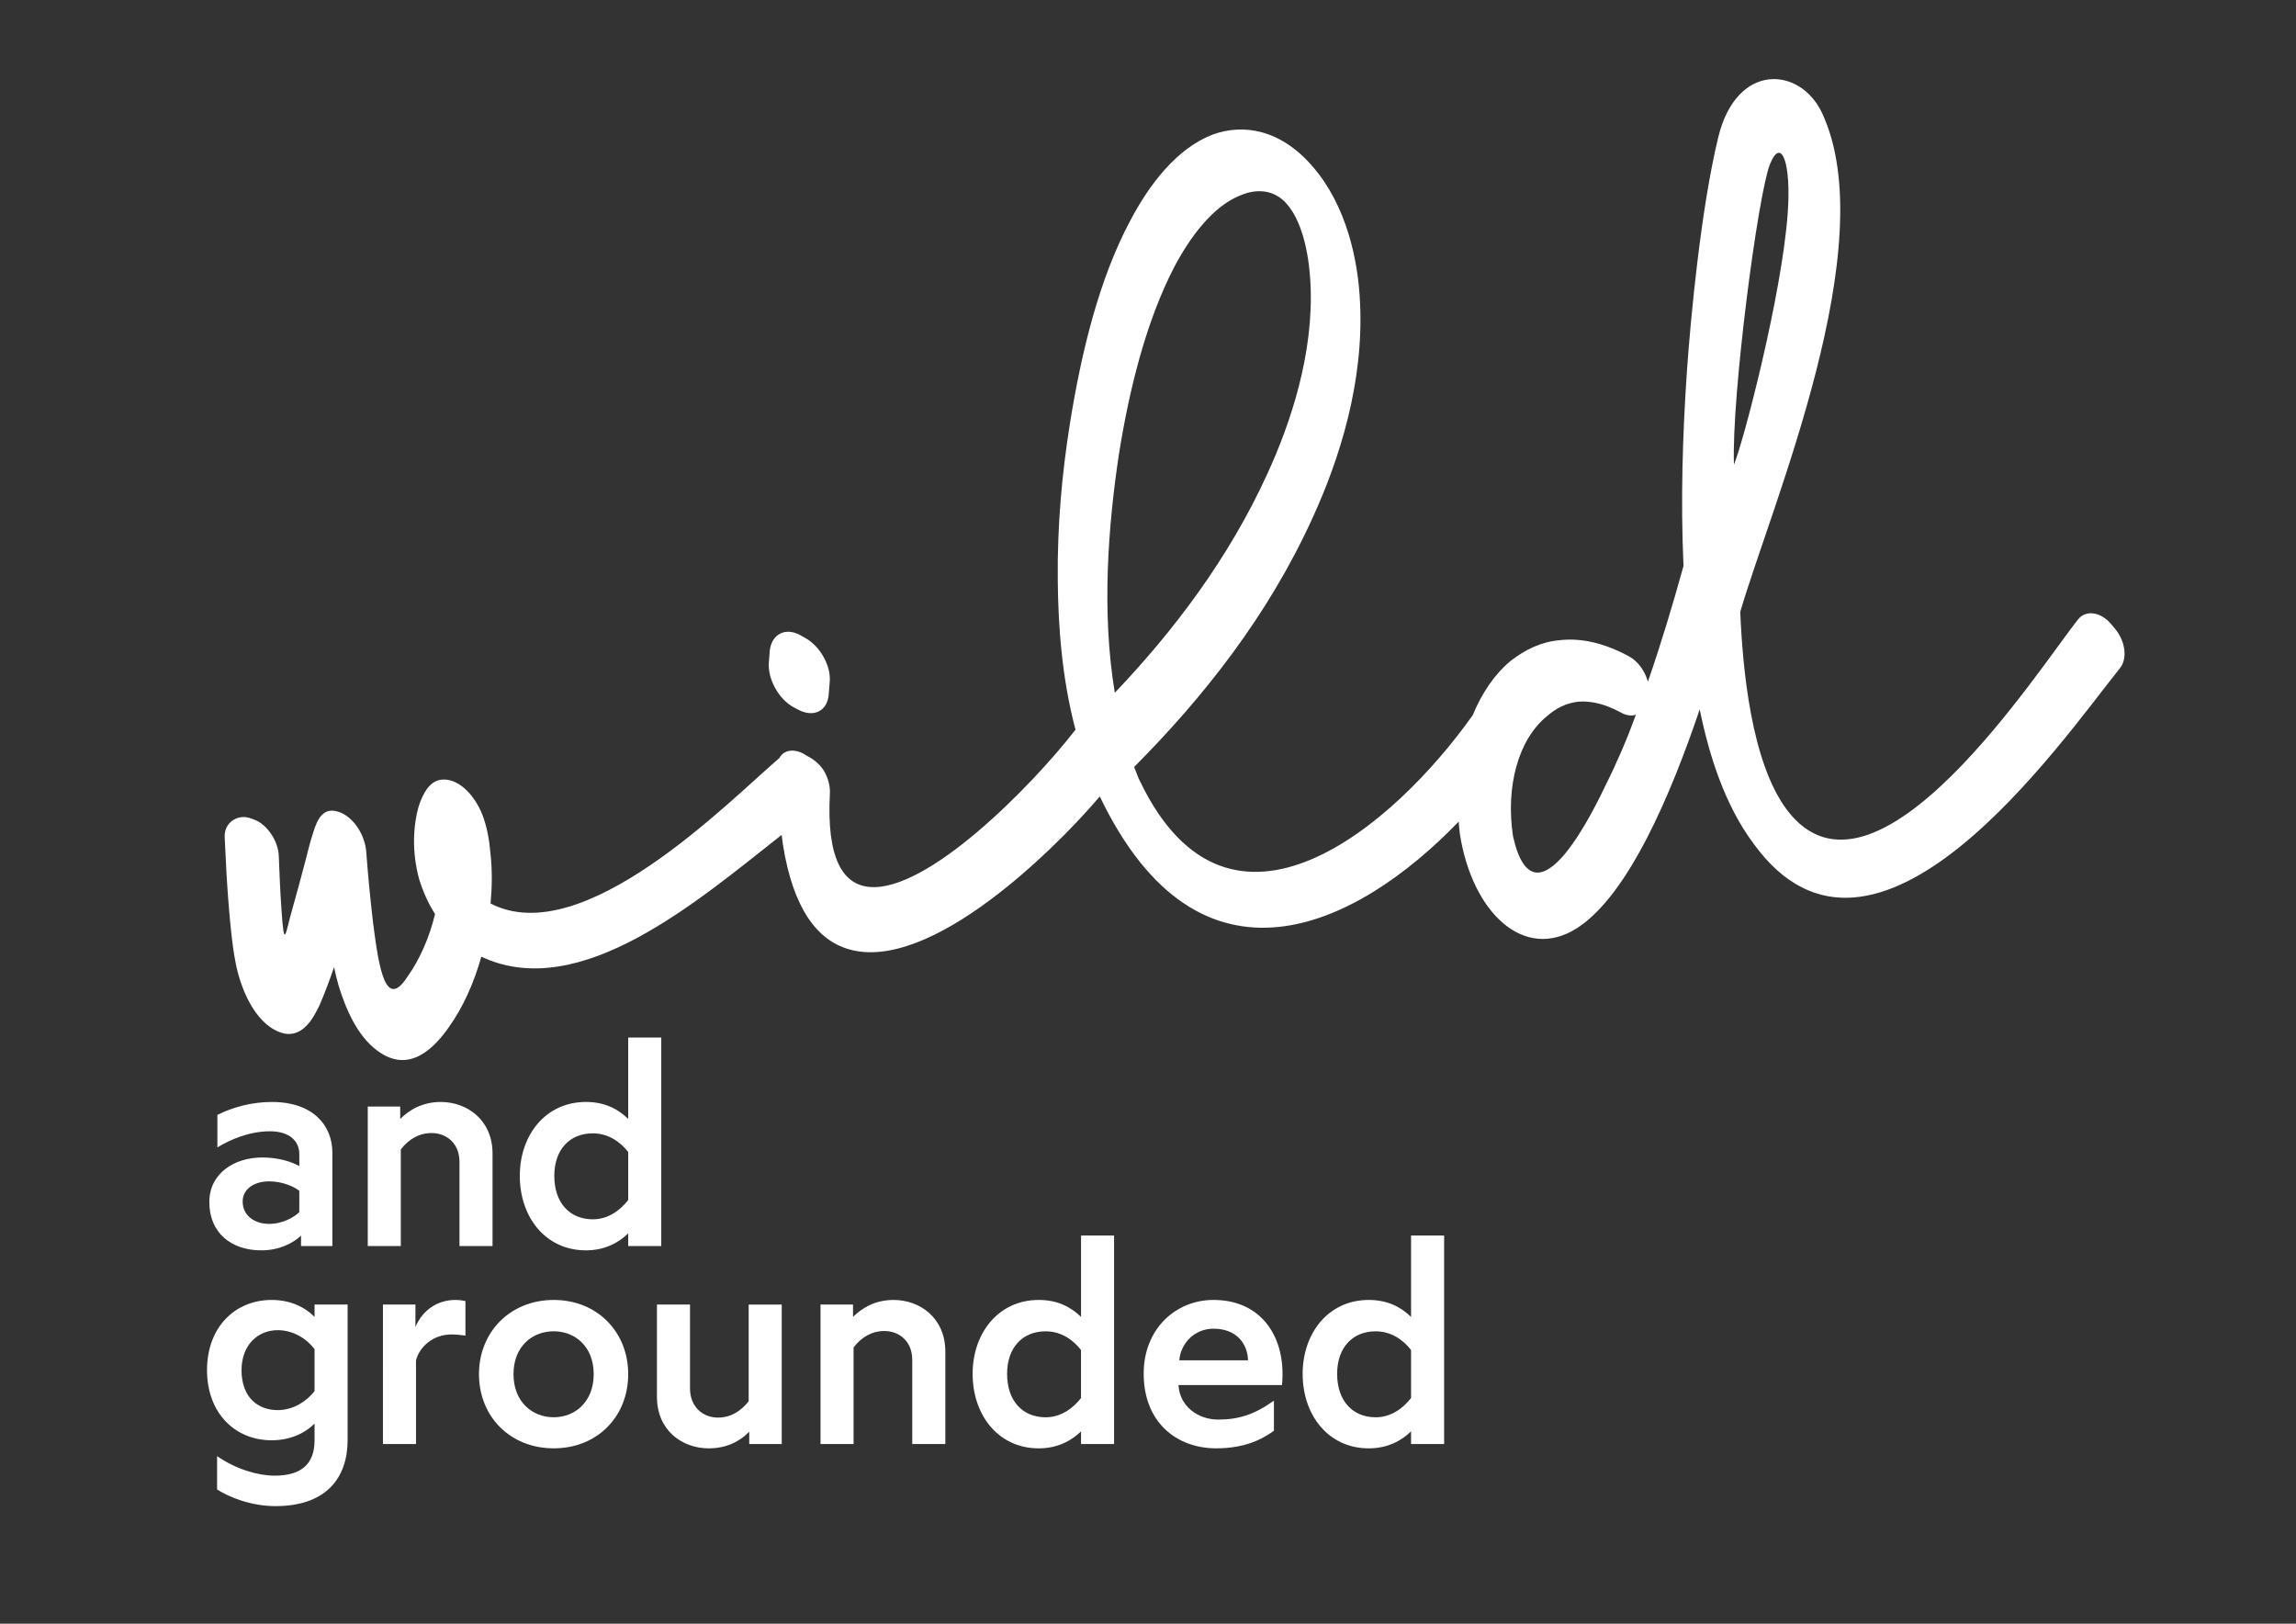 <?xml version="1.0" encoding="UTF-8"?>
<svg xmlns="http://www.w3.org/2000/svg" xmlns:xlink="http://www.w3.org/1999/xlink" version="1.1" id="Laag_1" x="0px" y="0px" viewBox="0 0 841.89 595.28" style="enable-background:new 0 0 841.89 595.28;" xml:space="preserve">
<rect x="0" y="0" width="841.89" height="595.28" fill="#333333" stroke="none"/>
<style type="text/css">
	.st0{fill:#FFFFFF;}
</style>
<g>
	<path class="st0" d="M76.75,440.69c0-10.44,9.07-16.34,19.4-16.34c5.69,0,10.33,1.37,13.6,3.16v-4.43c0-4.43-3.27-8.33-10.75-8.33   s-14.44,2.95-19.29,5.9v-11.91C85.18,406,92.14,404,99.73,404c15.08,0,22.14,8.65,22.14,18.56v34.26h-11.49v-3.8   c-3.06,2.85-8.12,5.38-14.55,5.38C84.76,458.4,76.75,451.97,76.75,440.69z M109.75,444.38v-7.8c-1.79-1.48-6.11-3.48-11.07-3.48   c-5.38,0-9.7,2.74-9.7,7.38c0,5.17,4.32,8.22,9.7,8.22C103.74,448.7,107.96,446.17,109.75,444.38z"></path>
	<path class="st0" d="M134.84,405.69h11.91v4.53c3.37-3.37,8.22-6.22,14.87-6.22c9.7,0,18.98,6.64,18.98,18.87v33.95h-12.12v-30.89   c0-6.64-4.64-10.54-10.23-10.54c-4.64,0-8.44,2.32-11.28,6.01v35.42h-12.12v-51.13H134.84z"></path>
	<path class="st0" d="M242.47,380.38v76.44h-12.12v-4.64c-3.48,3.37-8.54,6.22-15.5,6.22c-14.87,0-24.25-12.23-24.25-27.31   c0-14.87,9.38-27.1,24.25-27.1c6.96,0,11.81,2.64,15.5,6.22v-29.84h12.12V380.38z M230.35,422.35c-2.95-3.8-7.38-6.85-12.97-6.85   c-8.44,0-14.13,5.9-14.13,15.6c0,9.91,5.69,15.92,14.13,15.92c5.59,0,10.01-3.27,12.97-7.06V422.35z"></path>
	<path class="st0" d="M79.6,546.06v-12.23c6.96,4.85,15.08,7.17,21.09,7.17c9.59,0,14.65-4.11,14.65-12.97v-6.11   c-3.37,3.37-8.75,6.11-15.71,6.11c-13.6,0-23.72-10.12-23.72-25.72s10.12-25.73,23.72-25.73c6.96,0,12.34,2.74,15.71,6.22v-4.53   h12.12v49.76c0,13.49-7.59,24.14-26.46,24.14C92.14,552.18,84.03,548.91,79.6,546.06z M115.34,510.01v-15.39   c-2.85-3.8-7.8-6.96-13.49-6.96c-7.27,0-13.28,5.38-13.28,14.66c0,10.01,6.01,14.65,13.28,14.65   C107.43,516.96,112.38,513.8,115.34,510.01z"></path>
	<path class="st0" d="M140.42,478.27h11.91v8.22c2.63-6.22,8.12-9.91,14.65-9.91c1.26,0,2.95,0.21,3.69,0.42v12.65   c-1.69-0.21-3.37-0.42-5.06-0.42c-6.96,0-11.81,4.64-13.07,9.49v30.68h-12.12L140.42,478.27L140.42,478.27z"></path>
	<path class="st0" d="M175.63,503.78c0-15.39,11.39-27.2,27.41-27.2s27.31,11.81,27.31,27.2c0,15.5-11.28,27.2-27.31,27.2   C187.02,530.98,175.63,519.28,175.63,503.78z M217.7,503.78c0-10.12-6.85-15.71-14.65-15.71c-7.91,0-14.76,5.59-14.76,15.71   c0,10.12,6.85,15.81,14.76,15.81C210.85,519.6,217.7,513.91,217.7,503.78z"></path>
	<path class="st0" d="M240.89,512.11v-33.84h12.12v30.79c0,6.64,4.64,10.65,10.23,10.65c4.64,0,8.43-2.32,11.28-6.01v-35.42h12.12   v51.13h-11.91v-4.53c-3.37,3.48-8.22,6.11-14.87,6.11C250.16,530.98,240.89,524.45,240.89,512.11z"></path>
	<path class="st0" d="M300.87,478.27h11.91v4.53c3.37-3.37,8.22-6.22,14.87-6.22c9.7,0,18.98,6.64,18.98,18.87v33.95H334.5v-30.89   c0-6.64-4.64-10.54-10.23-10.54c-4.64,0-8.43,2.32-11.28,6.01v35.42h-12.12V478.27z"></path>
	<path class="st0" d="M408.51,452.97v76.44h-12.12v-4.64c-3.48,3.37-8.54,6.22-15.5,6.22c-14.87,0-24.25-12.23-24.25-27.31   c0-14.87,9.38-27.1,24.25-27.1c6.96,0,11.81,2.64,15.5,6.22v-29.84h12.12V452.97z M396.38,494.93c-2.95-3.8-7.38-6.85-12.97-6.85   c-8.43,0-14.13,5.9-14.13,15.6c0,9.91,5.69,15.92,14.13,15.92c5.59,0,10.02-3.27,12.97-7.06V494.93z"></path>
	<path class="st0" d="M419.36,503.57c0-16.24,11.6-26.99,25.62-26.99c16.02,0,25.3,11.39,25.3,27.31c0,1.26-0.11,3.16-0.21,3.9   h-37.95c0.42,7.7,7.06,12.65,14.55,12.65c7.7,0,13.6-2,20.45-6.96v11.07c-4.53,3.27-10.86,6.43-21.19,6.43   C431.48,530.98,419.36,521.5,419.36,503.57z M457.63,498.72c-0.21-6.43-4.53-11.6-12.65-11.6c-7.27,0-12.12,5.69-12.55,11.6H457.63   z"></path>
	<path class="st0" d="M529.53,452.97v76.44H517.4v-4.64c-3.48,3.37-8.54,6.22-15.5,6.22c-14.87,0-24.25-12.23-24.25-27.31   c0-14.87,9.38-27.1,24.25-27.1c6.96,0,11.81,2.64,15.5,6.22v-29.84h12.13V452.97z M517.4,494.93c-2.95-3.8-7.38-6.85-12.97-6.85   c-8.43,0-14.13,5.9-14.13,15.6c0,9.91,5.69,15.92,14.13,15.92c5.59,0,10.02-3.27,12.97-7.06V494.93z"></path>
</g>
<g>
	<path class="st0" d="M291.13,259.36l1.56,0.83c5.66,2.98,10.69,0.54,11.19-5.61l0.33-4.31c0.71-5.98-3.48-13.4-8.98-16.4   l-1.78-1.01c-5.5-3-10.47-0.37-11.19,5.61l-0.33,4.3C281.38,248.73,285.46,256.37,291.13,259.36z"></path>
	<path class="st0" d="M775.45,230.41l-1.24-1.48c-3.77-4.63-9.33-5.38-12.09-2.01c-14.13,17.55-74.69,112.81-106.94,69.93   c-13.19-17.72-16.2-52.12-17.07-72.53c11.53-39.39,52.54-134.54,30.02-182.85c-8.01-17.12-31.38-18.79-38.08,8.84   c-6.32,25.96-10.13,66.04-11.52,86.13c-1.56,23.15-2.31,46.81-1.23,71.07c-3.97,14.3-8.27,28.63-13.05,42.41   c-1.02-3.74-3.49-7.3-6.67-9.15c-8.84-4.83-17.48-7.05-25.9-6.04c-6.7,0.6-12.59,3.54-17.83,7.62   c-5.83,4.84-10.49,11.75-13.83,19.84c-28.53,40.26-88.84,92.59-121.81,24.62c-0.97-1.71-1.5-3.68-2.36-5.61   c25.48-25.62,49.14-55.48,65.46-91.38c9.87-21.51,18.79-49.6,17.39-78.7c-0.67-15.98-5.05-35.77-17.28-49.95   c-12.01-14-25.72-15.81-36.69-11.86c-13.18,5.03-23.31,18.24-30.46,31.9c-11.17,21.05-17.7,47.44-21.97,74.17   c-2.9,18.23-4.67,37.54-4.44,57.44c0.15,16.92,1.55,36,6.5,54.7c-16.22,20.92-54.47,59.69-75.62,57.64   c-9.61-0.89-15.69-10.31-14.45-34.04c0.17-2.46-0.42-5.24-1.82-7.91c-1.4-2.68-3.99-4.81-6.31-5.95l-1.4-0.85   c-3.7-2.09-7.44-1.42-8.95,1.47c-19.1,16.39-72.12,70.85-105.93,53.36c0.55-5.96,0.67-12.27-0.07-18.69   c-0.37-4.43-1.22-9.41-2.94-13.88c-3.11-7.76-9.26-13.72-15.36-12.79c-4.16,0.7-6.33,5.03-7.85,9.28c-2.28,7.59-2.63,17.39,0,27.03   c1.39,4.5,3.22,8.76,5.86,12.91c-2.12,8.79-5.65,16.73-10.25,23.18c-7.8,11.91-10.31-2.83-12.48-20.05   c-1.01-8.62-1.85-17.26-2.48-25.72c-0.42-6.45-4.72-13.05-10.07-14.85c-5.72-1.95-7.83,2.57-9.36,7.42   c-1.09,3.38-2.07,7.16-2.94,10.72c-1.58,5.88-3.05,11.54-4.68,17.22c-2.61,8.85-3,16.01-4.05,0.49   c-0.47-6.65-0.73-13.12-0.98-19.59c-0.15-5.47-4.13-11.5-8.83-13.37l-1.29-0.45c-4.53-1.9-9.88,1.18-9.73,6.65   c0.41,8.89,0.83,17.78,1.62,26.84c0.58,6.43,1.11,12.67,2.33,19.02c1.71,9.35,6.86,22.14,16.03,25.72   c5.07,2.04,8.75-0.44,11.35-3.8c1.35-1.79,2.33-3.73,3.41-5.89c1.95-4.5,3.69-9.18,5.37-14.06c0.48,2.38,1.07,4.55,1.71,6.91   c2.68,8.62,6.82,18.28,14.15,23.7c11.75,8.75,20.95-1.09,26.26-8.64c5.2-7.33,9.16-16.13,11.88-25.81   c36.21,17.01,79.32-20.43,110.13-44.66c0.15,1.19,0.29,2.42,0.46,3.57c3.78,23.73,12.72,35.06,24.16,38.36   c14.73,4.32,33.7-4.65,51.38-17.75c15.88-11.76,30.86-26.78,40.65-38.26c36.63,76.38,94.08,48.11,131.59,9.23   c0.15,1.51,0.21,3.01,0.45,4.53c4.47,28.73,23.49,46.97,43.01,34.47c18.92-12.23,34.55-49.46,44.93-80.17   c3.42,16.87,9.27,35.26,19.76,49.25c44.52,61.52,112.65-37.28,134.25-64.26C780.18,241.63,779.39,235.02,775.45,230.41z    M410.2,167.04c3.94-24.86,10.15-49.38,20.34-69.1c5.74-10.86,14.25-22.64,24.89-26.56c4.38-1.75,11.34-2.59,16.51,3.5   c6.36,7.37,8.22,20.96,8.58,29.05c1.29,25.65-7.29,51.27-15.91,69.99c-14.16,30.96-34.24,57.36-55.83,80.06   C403.77,223.91,406.48,192.08,410.2,167.04z M588.8,287.74c-3.31,6.9-25.87,54.92-34,18.91c-2.77-18.16,1.85-35.59,12.56-44.19   c3.25-2.83,6.92-4.69,11.3-5.21c5.08-0.4,10.15,1.02,15.43,3.84c1.99,1.18,4.1,1.54,5.77,0.93   C596.61,270.95,592.92,279.52,588.8,287.74z M648.99,60.23c4.18-10.46,7.94-0.34,6.49,18.32c-2.17,29.52-16.05,83.01-19.68,91.78   C634.88,145.44,644.54,71.53,648.99,60.23z"></path>
</g>
</svg>
